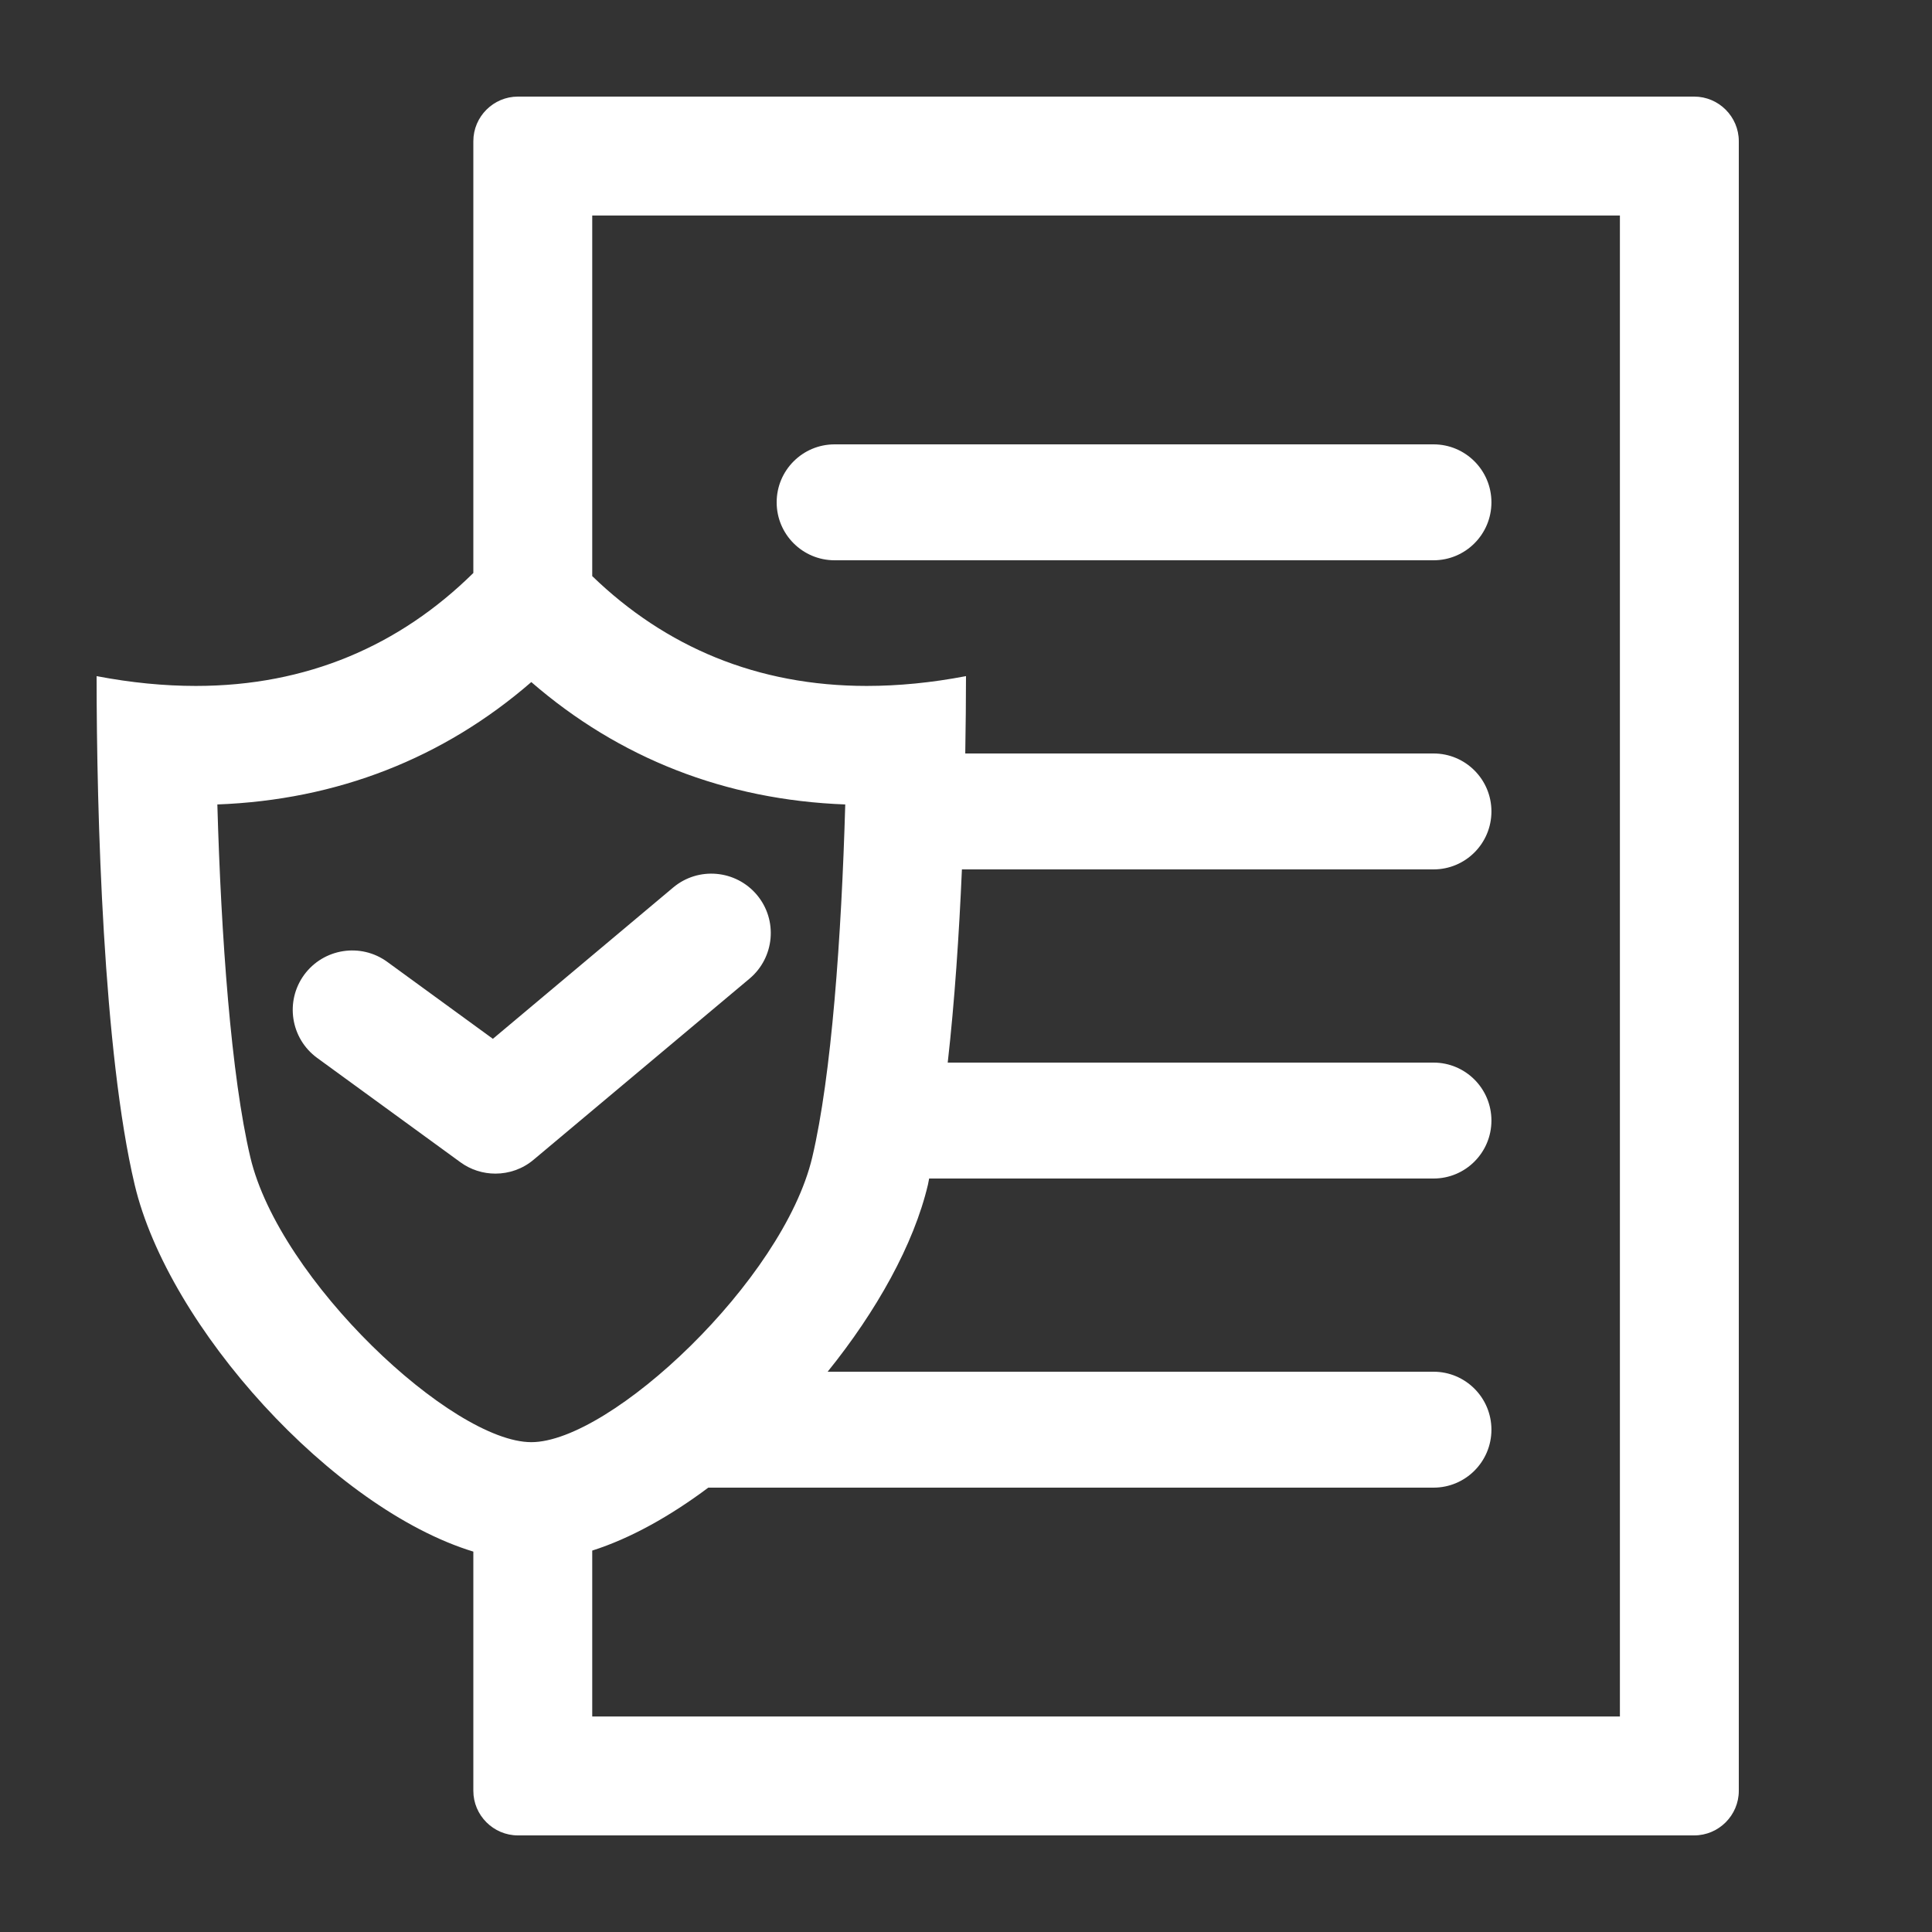 <?xml version="1.0" encoding="utf-8"?>
<!-- Generator: Adobe Illustrator 27.3.1, SVG Export Plug-In . SVG Version: 6.00 Build 0)  -->
<svg version="1.1" id="icon" xmlns="http://www.w3.org/2000/svg" xmlns:xlink="http://www.w3.org/1999/xlink" x="0px" y="0px"
	 width="26px" height="26px" viewBox="0 0 26 26" style="enable-background:new 0 0 26 26;" xml:space="preserve">
<rect x="0" y="0" width="26" height="26" fill="#333333" stroke="none"/>
<style type="text/css">
	.st0{fill:#FFFFFF;}
</style>
<g>
	<path class="st0" d="M22.8,1.3H6.97c-0.33,0-0.6,0.27-0.6,0.6v5.811c-0.992,0.978-2.239,1.52-3.734,1.52
		c-0.426,0-0.871-0.043-1.336-0.132c0,1.866,0.091,5.065,0.512,6.843c0.453,1.917,2.665,4.361,4.558,4.939V24.1
		c0,0.33,0.27,0.6,0.6,0.6H22.8c0.33,0,0.6-0.27,0.6-0.6V1.9C23.4,1.57,23.13,1.3,22.8,1.3z M3.369,15.574
		c-0.259-1.095-0.393-2.965-0.444-4.748c1.611-0.06,3.042-0.621,4.225-1.647c1.183,1.026,2.614,1.587,4.225,1.647
		c-0.051,1.783-0.185,3.652-0.444,4.748c-0.391,1.655-2.715,3.834-3.781,3.834C6.084,19.407,3.76,17.229,3.369,15.574z M21.8,23.1
		H7.97v-2.233c0.512-0.163,1.046-0.461,1.562-0.847h9.76c0.43,0,0.779-0.349,0.779-0.78s-0.349-0.78-0.779-0.78h-8.154
		c0.657-0.814,1.16-1.712,1.35-2.518c0.006-0.025,0.01-0.056,0.016-0.082h6.788c0.43,0,0.779-0.349,0.779-0.78
		c0-0.431-0.349-0.78-0.779-0.78h-6.538c0.093-0.821,0.153-1.725,0.191-2.6h6.347c0.43,0,0.779-0.349,0.779-0.78
		c0-0.431-0.349-0.78-0.779-0.78H12.99C12.996,9.767,13,9.41,13,9.099c-0.465,0.089-0.91,0.132-1.336,0.132
		c-1.475,0-2.708-0.525-3.694-1.478V2.9H21.8V23.1z"/>
	<path class="st0" d="M11.232,7.54h8.06c0.43,0,0.779-0.349,0.779-0.78c0-0.431-0.349-0.78-0.779-0.78h-8.06
		c-0.431,0-0.78,0.349-0.78,0.78C10.452,7.191,10.801,7.54,11.232,7.54z"/>
	<path class="st0" d="M10.087,13.17c0.338-0.284,0.383-0.789,0.099-1.127c-0.284-0.338-0.789-0.383-1.127-0.099L6.633,13.98
		l-1.422-1.036c-0.356-0.259-0.856-0.182-1.118,0.175c-0.26,0.357-0.182,0.857,0.175,1.118l1.928,1.404
		c0.141,0.103,0.306,0.153,0.471,0.153c0.183,0,0.366-0.062,0.514-0.187L10.087,13.17z"/>
</g>
</svg>
